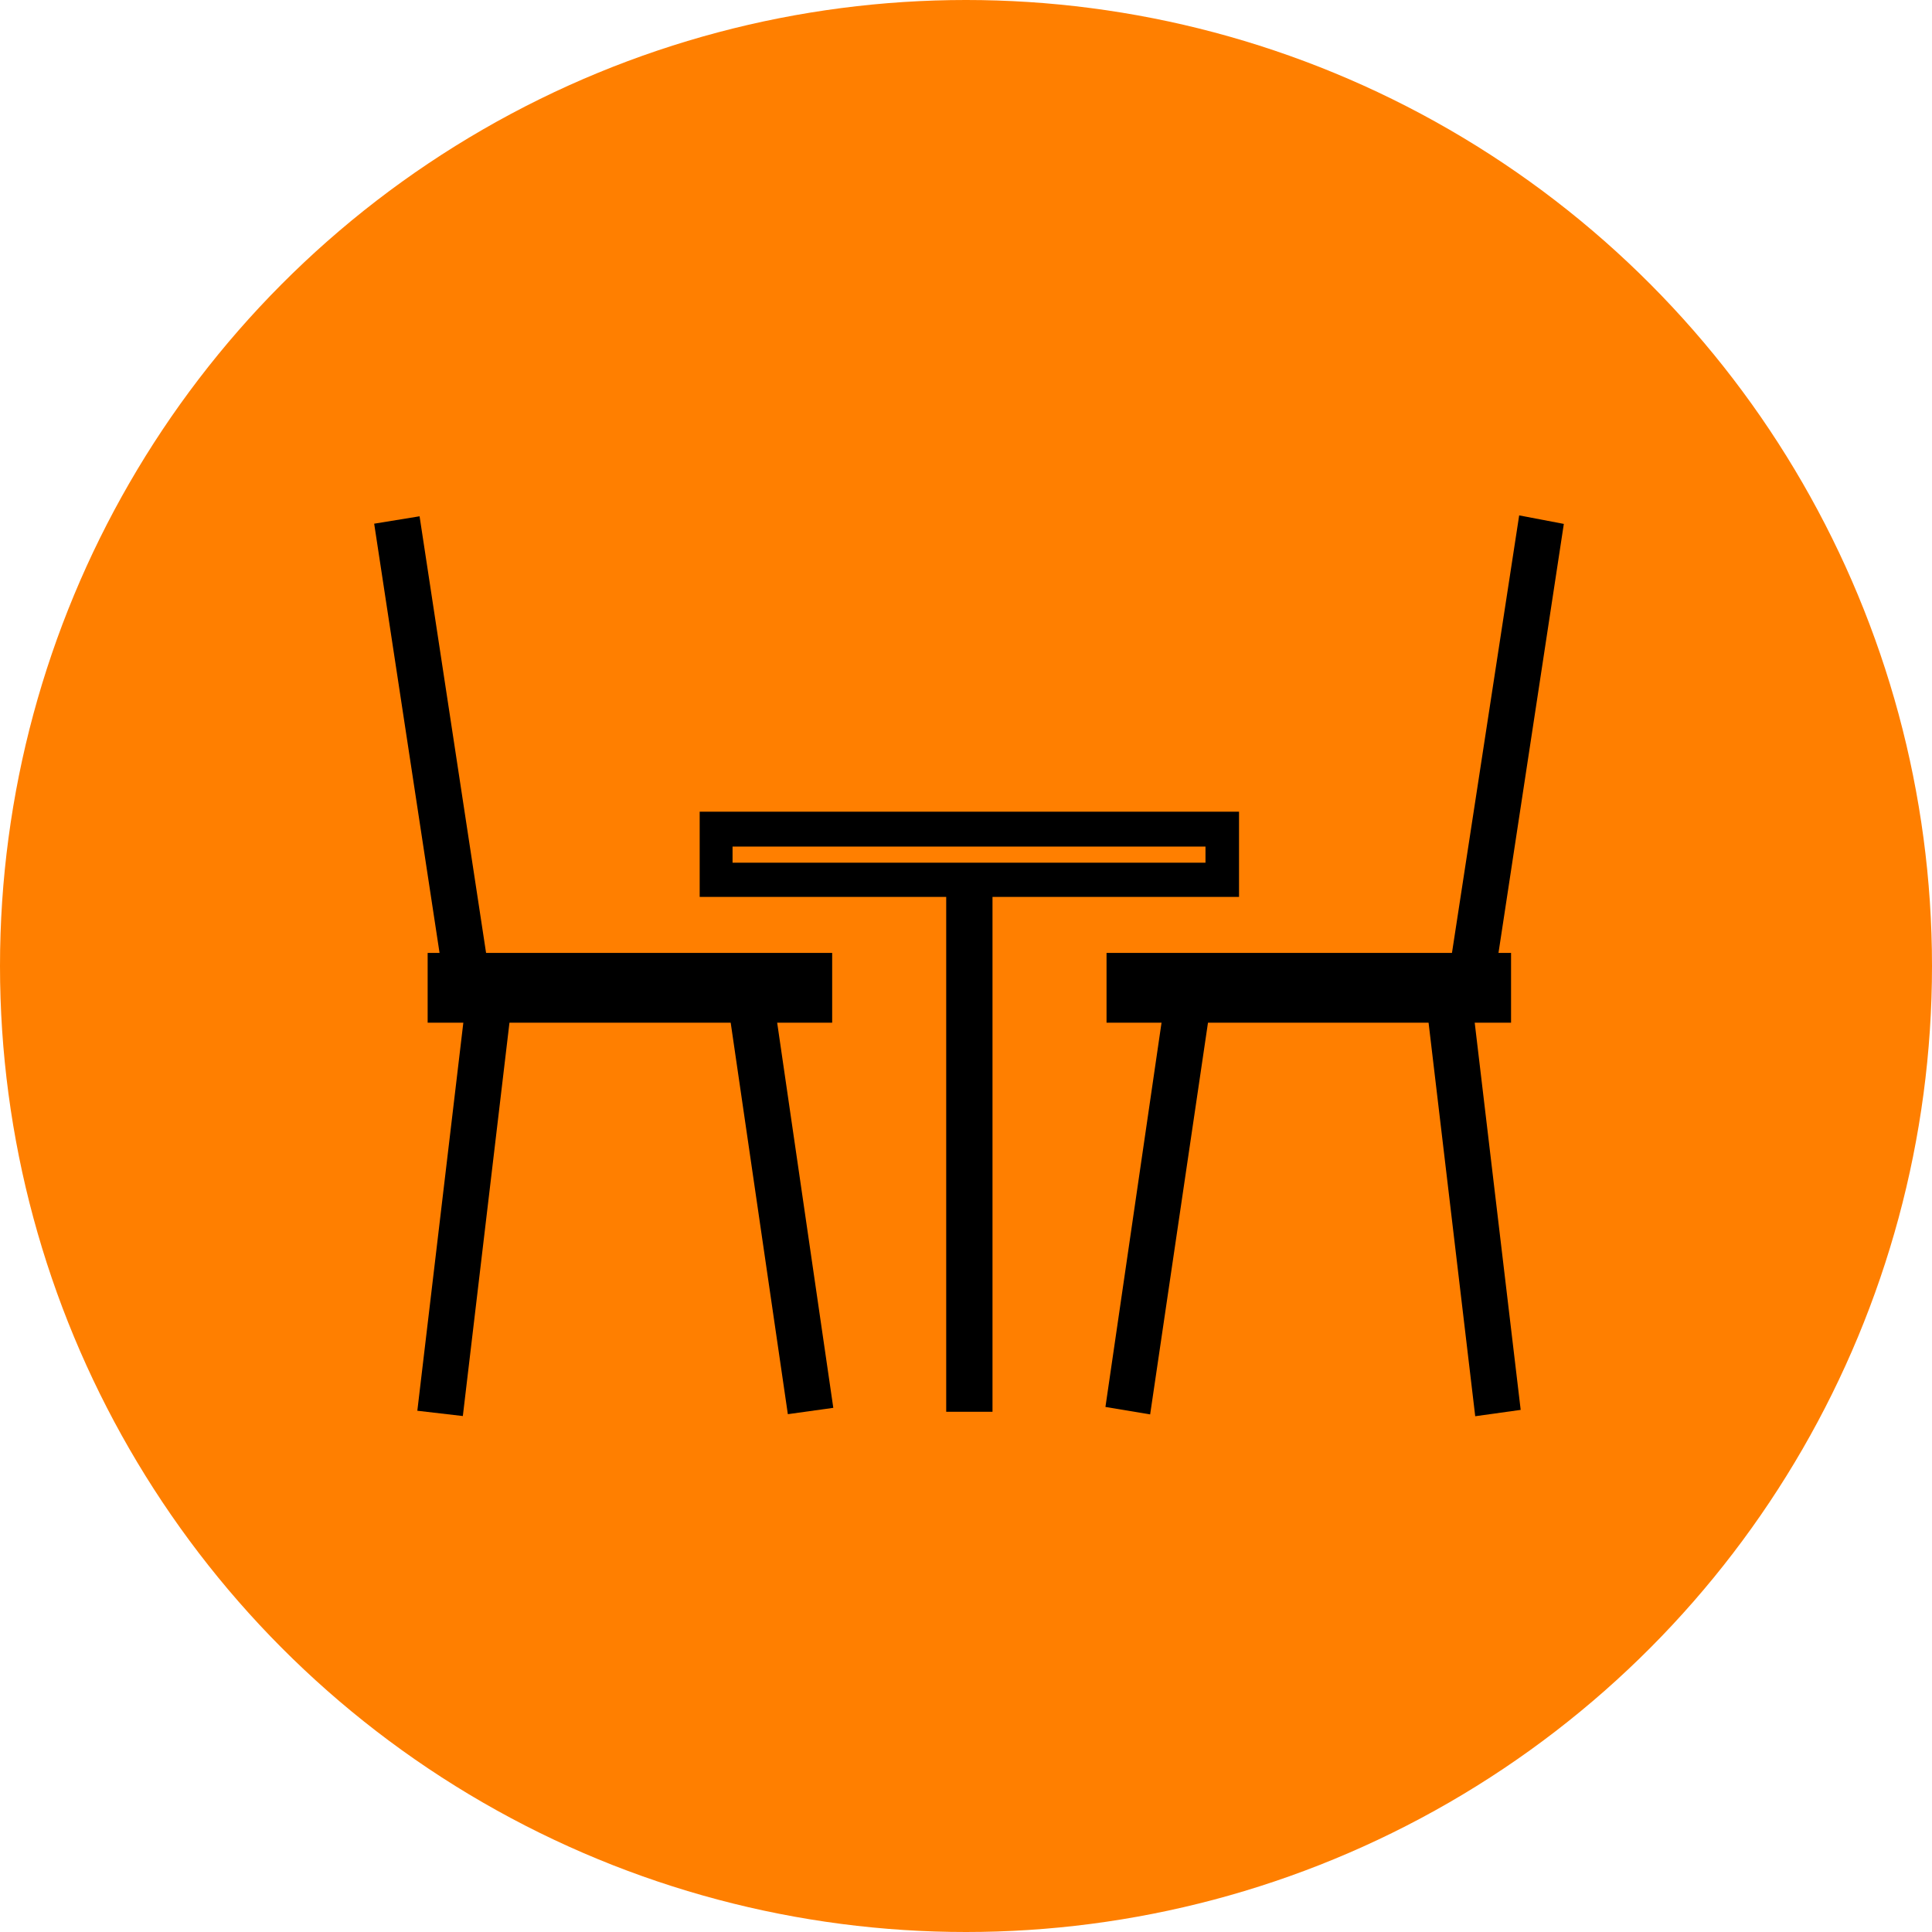 <?xml version="1.0" encoding="UTF-8"?>
<svg xmlns="http://www.w3.org/2000/svg" id="Ebene_1" version="1.1" viewBox="0 0 288 288">
  <defs>
    <style>
      .st0 {
        stroke-width: .6px;
      }

      .st0, .st1 {
        stroke: #000;
        stroke-miterlimit: 10;
      }

      .st2 {
        fill: #ff7f00;
      }

      .st1 {
        stroke-width: 2.5px;
      }
    </style>
  </defs>
  <circle class="st2" cx="144" cy="144" r="144"></circle>
  <path class="st0" d="M184.4,133.4h-79.8v-12.1h79.8v12.1ZM108.9,128.9h71.1v-3h-71.1s0,3,0,3Z"></path>
  <rect class="st1" x="166.2" y="143.3" width="57.8" height="7.9"></rect>
  <polygon class="st1" points="217.5 143.4 227.5 78.3 231.7 79.1 221.8 144.1 217.5 143.4"></polygon>
  <rect class="st1" x="142.3" y="131.2" width="4.4" height="78"></rect>
  <polygon class="st1" points="166.2 208.7 174.9 149.1 179.2 149.8 170.4 209.4 166.2 208.7"></polygon>
  <polygon class="st1" points="213.9 149.8 218.2 149.3 225.3 209.1 221 209.7 213.9 149.8"></polygon>
  <rect class="st1" x="65" y="143.3" width="57.8" height="7.9"></rect>
  <polygon class="st1" points="57.2 79.1 61.5 78.4 71.4 143.4 67.1 144.1 57.2 79.1"></polygon>
  <polygon class="st1" points="109.8 149.8 114.1 149.1 122.8 208.8 118.5 209.4 109.8 149.8"></polygon>
  <polygon class="st1" points="63.6 209.2 70.7 149.3 75 149.8 67.9 209.7 63.6 209.2"></polygon>
</svg>
